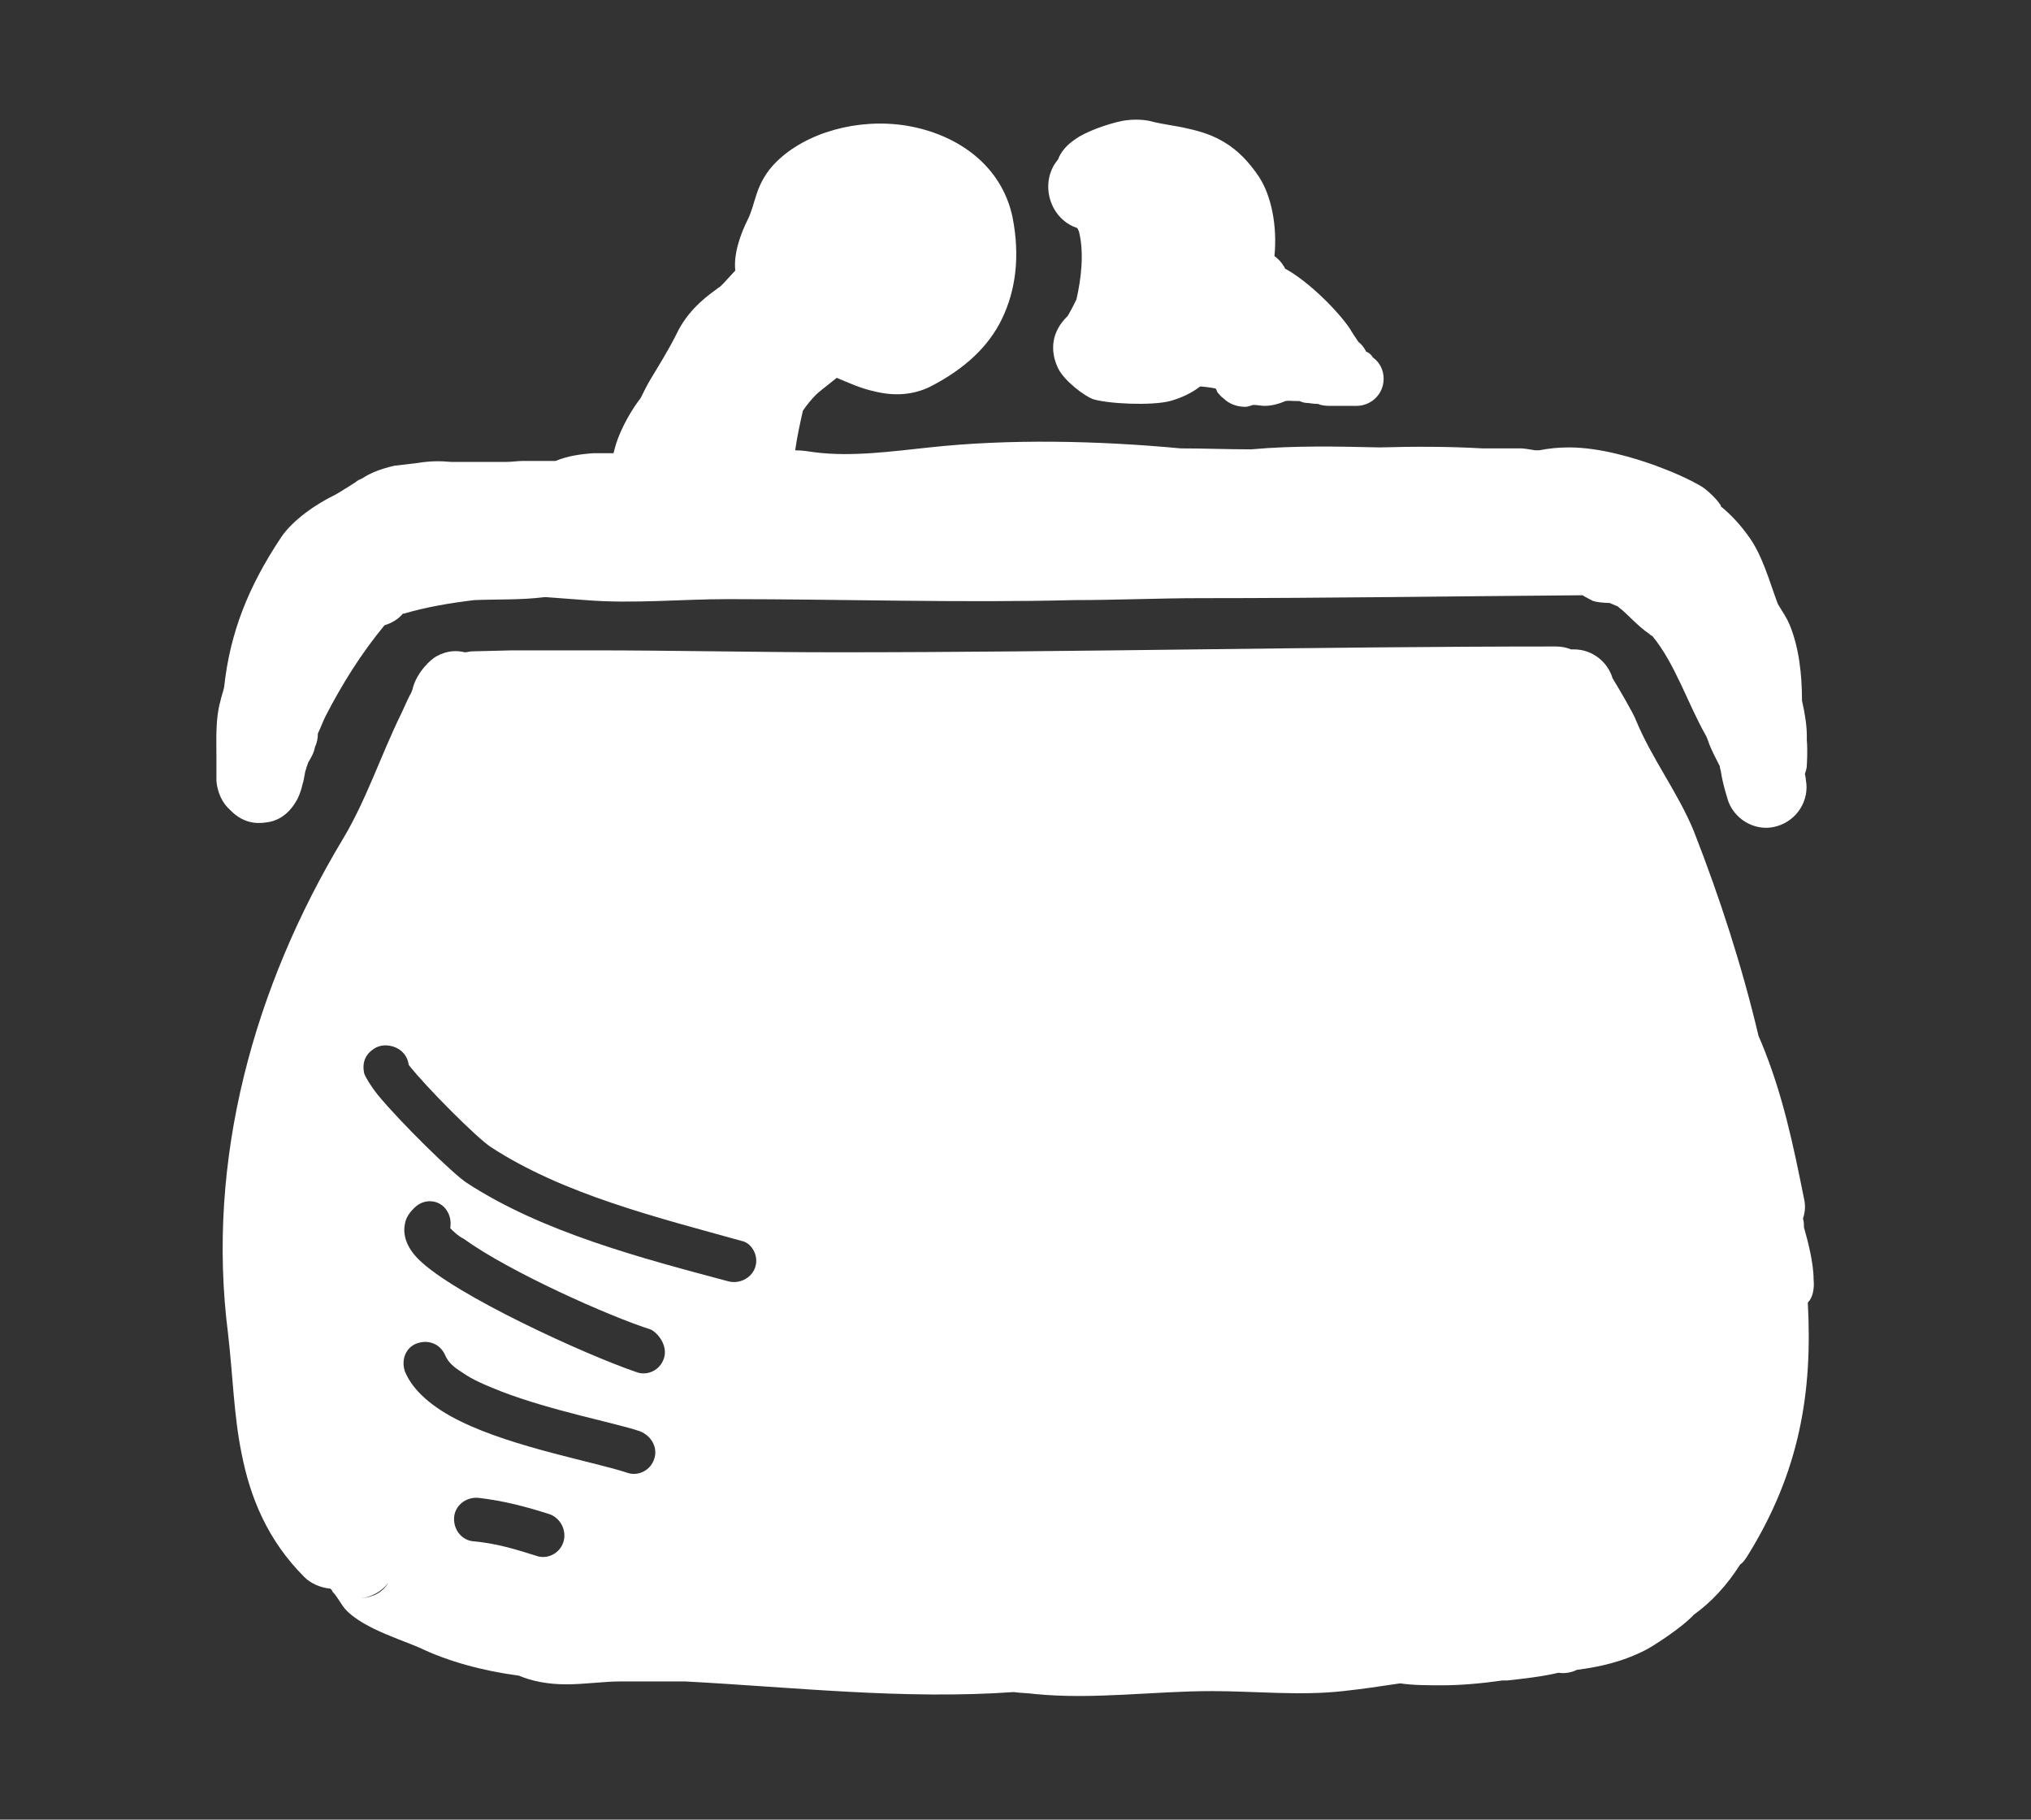 <?xml version="1.0" encoding="utf-8"?>
<!-- Generator: Adobe Illustrator 22.1.0, SVG Export Plug-In . SVG Version: 6.00 Build 0)  -->
<svg version="1.1" id="Слой_1" xmlns="http://www.w3.org/2000/svg" xmlns:xlink="http://www.w3.org/1999/xlink" x="0px" y="0px"
	 viewBox="0 0 210.2 188.3" style="enable-background:new 0 0 210.2 188.3;" xml:space="preserve">
<rect x="0" y="0" width="210.2" height="188.3" fill="#333333" stroke="none"/>
<style type="text/css">
	.st0{fill-rule:evenodd;clip-rule:evenodd;fill:#FFFFFF;}
</style>
<g>
	<g>
		<path class="st0" d="M23.8,83.8c0,0,0.1,0.1,0.1,0.1c1.2,1.2,2.5,1.4,3.7,1.2c0.9-0.1,2.1-0.6,3-2.1c0.2-0.3,0.5-0.9,0.7-1.8
			c0.1-0.3,0.2-0.8,0.3-1.4c0.1-0.2,0.1-0.4,0.2-0.6l0.1-0.3c0.3-0.5,0.6-1,0.7-1.6c0.2-0.4,0.3-0.9,0.3-1.4
			c0.3-0.6,0.5-1.2,0.8-1.8c1.7-3.3,3.7-6.5,6.1-9.4c0.7-0.2,1.4-0.6,1.9-1.2l0.1,0c2.4-0.7,4.8-1.1,7.3-1.4c2.4-0.1,4.8,0,7.2-0.3
			c0.1,0,0.2,0,0.3,0c1.3,0.1,2.7,0.2,4,0.3c4.9,0.4,9.9-0.1,14.7-0.1c12,0,23.9,0.4,35.9,0.1c4.3,0,8.8-0.2,13-0.2
			c13.2,0,26.4-0.2,39.5-0.3c0,0,0.1,0,0.1,0c0.3,0.2,0.7,0.4,1.1,0.6c0.3,0.1,1.1,0.2,1.7,0.2c0.2,0.1,0.5,0.2,0.7,0.3
			c0.1,0,0.2,0.1,0.3,0.2c0.7,0.5,1.9,1.9,3.1,2.7c0.1,0.1,0.2,0.2,0.3,0.2c2.4,2.9,3.7,7.1,5.6,10.4l0.2,0.5c0.2,0.7,0.9,2,1.2,2.6
			l0,0.1l0.1,0.4c0.2,1.4,0.8,3.2,0.8,3.2c0.8,2,3,3.1,5,2.5c2.1-0.6,3.4-2.7,3-4.8c0,0,0-0.2-0.1-0.6c0.1-0.3,0.2-0.6,0.2-0.9
			c0,0,0.1-1.5,0-2.6v-0.5c0-1-0.2-2.3-0.5-3.6c0-2.7-0.3-5.5-1.3-7.9c-0.2-0.5-0.7-1.3-1.2-2.1c-0.9-2.4-1.6-5.1-3.1-7.1
			c-0.8-1.1-1.7-2.1-2.8-3c0,0,0,0,0-0.1c-0.6-0.9-1.6-1.7-1.9-1.9c-1.5-0.9-3.2-1.6-4.8-2.2c-2.2-0.8-5.8-1.9-9-1.9
			c-1.1,0-2.1,0.1-3.1,0.3c-0.1,0-0.3,0-0.4,0c-0.6-0.1-1.2-0.2-1.5-0.2h-4c-3.5-0.2-7-0.2-10.6-0.1c-4.4-0.1-8.9-0.2-13.3,0.2
			c-2.4,0-4.9-0.1-7.3-0.1c-8.6-0.8-17.7-1-26-0.1c-3.8,0.4-8.1,1-11.9,0.5c-0.7-0.1-1.3-0.2-2-0.2c0.2-1.4,0.5-2.8,0.8-4.1
			c0.4-0.6,0.9-1.2,1.4-1.7c0.2-0.2,1.1-0.9,2.1-1.7c1.2,0.5,2.5,1.1,3.9,1.4c2,0.5,4,0.4,5.8-0.5c3.5-1.8,6-4.1,7.4-7
			c1.4-2.9,1.9-6.4,1.1-10.5c-1.1-5.3-5.6-8.6-11-9.5c-5-0.8-10.4,0.7-13.5,3.8c-1,1-1.6,2.1-2,3.3c-0.3,0.9-0.5,1.8-0.9,2.6
			c-0.7,1.4-1.5,3.5-1.3,5.3c-0.3,0.3-1,1.1-1.2,1.3l-0.1,0.1l-0.2,0.2c-0.1,0.1-0.3,0.2-0.4,0.3c-1.7,1.2-3.2,2.6-4.2,4.7
			c-0.8,1.6-1.8,3.2-2.7,4.7c-0.3,0.5-0.7,1.3-1,1.9l-0.3,0.4c-1,1.4-2,3.3-2.4,4.9c0,0.1-0.1,0.3-0.1,0.4c-0.7,0-1.4,0-2.1,0
			c-1.4,0.1-2.7,0.3-3.9,0.8c0,0,0,0-0.1,0c-0.8,0-1.7,0-2.5,0c-0.2,0-0.5,0-0.8,0c-0.5,0-1.1,0.1-1.7,0.1c-1.1,0-2.2,0-3.4,0
			c-0.6,0-1.4,0-2.3,0c-1.1-0.1-2.2-0.1-3.4,0.1c-0.9,0.1-1.7,0.2-2.5,0.3c-1.3,0.3-2.4,0.7-3.3,1.3c-0.2,0.1-0.5,0.2-0.7,0.4
			c0,0-1.4,0.9-2.1,1.3c-1.9,0.9-4.4,2.6-5.6,4.4c-3.4,5.1-5.3,9.9-5.9,15.5c-0.1,0.5-0.3,1-0.4,1.5c-0.5,1.8-0.4,3.8-0.4,5.7
			c0,0.8,0,2.5,0,2.5C22.5,82,23,83.1,23.8,83.8z"/>
		<path class="st0" d="M111.5,23.6L111.5,23.6c0.1,0.2,0.2,0.4,0.2,0.5c0.5,2.1,0.2,4.8-0.3,6.9l-0.1,0.2l-0.1,0.2
			c-0.2,0.4-0.4,0.8-0.7,1.3l-0.1,0.1c-1.5,1.5-1.8,3.4-0.9,5.3c0.7,1.4,2.8,2.9,3.6,3.2c1.6,0.5,6.1,0.7,8,0.2
			c1.1-0.3,2.2-0.8,3.1-1.5c0,0,0.1,0,0.1,0c0.2,0,1,0.1,1.5,0.2c0.1,0.1,0.1,0.2,0.2,0.4c0.2,0.2,0.3,0.4,0.6,0.6
			c0.6,0.6,1.4,0.9,2.3,0.9c0.2,0,0.5-0.1,0.8-0.2c0.4,0,0.8,0.1,1.2,0.1c0.7,0,1.4-0.2,1.9-0.4c0.3-0.2,0.8-0.1,1.4-0.1l0.3,0
			c0.2,0.1,0.5,0.2,0.8,0.2c0.2,0,0.6,0.1,1.1,0.1c0.1,0,0.2,0.1,0.3,0.1c0.4,0.1,0.7,0.1,1.1,0.1h1.7c0.3,0,0.6,0,0.8,0h0.1
			c1.5,0,2.8-1.2,2.8-2.8c0-0.9-0.4-1.7-1.1-2.2c-0.2-0.3-0.4-0.5-0.7-0.6c-0.2-0.4-0.5-0.8-0.8-1c-0.4-0.6-0.8-1.2-0.9-1.4
			c-1.3-1.9-4.3-4.9-6.7-6.2l-0.1-0.2c-0.3-0.5-0.6-0.8-1-1.1c0.3-3.1-0.3-6.2-1.6-8.2c-2.2-3.3-4.6-4.4-7.4-5
			c-1.2-0.3-2.5-0.4-4-0.8c-0.5-0.1-1.5-0.2-2.7,0c-1.5,0.3-3.8,1.1-4.9,1.9c-0.9,0.6-1.5,1.3-1.8,2.1c-0.4,0.5-0.7,1-0.9,1.8
			C108.1,20.5,109.3,22.9,111.5,23.6z"/>
	</g>
</g>
<path class="st0" d="M187.7,132.4c0-1.7-0.6-4-1-5.4c0-0.3,0-0.6-0.1-0.9c0.2-0.6,0.3-1.3,0.1-2.1c-1.1-5.5-2.2-10.8-4.4-16.1
	c-0.1-0.2-0.2-0.5-0.3-0.7c-1.7-7.2-4-14.3-6.7-21.2c-1.7-4.1-4.3-7.4-6-11.5c-0.2-0.6-1.9-3.5-2.4-4.3c-0.5-1.7-2.1-3-4-3
	c-0.1,0-0.2,0-0.3,0c-0.5-0.2-1-0.3-1.6-0.3c-24.7,0-49.5,0.6-74.3,0.6c-8.5,0-16.9-0.2-25.4-0.2c-2.8,0-5.5,0-8.3,0
	c-0.4,0-3.5,0.1-4.1,0.1c-0.3,0-0.5,0.1-0.8,0.1c-0.8-0.2-1.8-0.2-2.9,0.4c-0.6,0.3-2.1,1.7-2.5,3.4c0,0.1-0.1,0.2-0.1,0.3
	c-0.4,0.7-0.8,1.7-1.1,2.3c-2.1,4.3-3.6,8.9-6,12.9c-9.2,15.3-14.2,33.2-11.9,51.2c0.5,4.3,0.6,8.5,1.4,12.4c0.9,4.6,2.7,9,6.5,12.8
	c0.7,0.7,1.7,1.1,2.7,1.2c0.1,0.1,0.2,0.2,0.2,0.3c0.6,0.6,0.9,1.4,1.5,2c0.6,0.6,1.5,1.2,2.7,1.8c1.6,0.8,3.9,1.6,4.8,2
	c2.9,1.4,6.5,2.4,10.3,2.9c1.4,0.6,3.1,0.9,4.9,0.9c1.9,0,3.9-0.3,5.6-0.3c2.2,0,4.5,0,6.7,0c11.3,0.6,22.7,1.9,34,1.1
	c0.7,0.1,1.5,0.1,2.2,0.2c6,0.6,12.3-0.3,18.3-0.3c4.5,0,9.2,0.5,13.6,0c1.9-0.2,3.9-0.5,5.9-0.8c1.4,0.2,2.8,0.2,4.4,0.2
	c1.9,0,4.1-0.2,6.2-0.5l0.5,0c1.8-0.2,3.6-0.4,5.3-0.8c0.6,0.1,1.3,0,1.9-0.3c2.3-0.3,4.7-0.8,7.2-2.1c0.4-0.2,3.5-2.1,4.9-3.6
	c1.8-1.3,3.4-3,4.8-5.2c0,0,0,0,0,0c0.3-0.2,0.5-0.5,0.7-0.8c5.5-8.8,6.8-17.1,6.3-26.3C187.6,134.3,187.8,133.4,187.7,132.4z
	 M37.3,165.4c1.1-0.1,2.2-0.7,2.9-1.6c0,0,0,0,0,0C39.5,164.9,38.5,165.3,37.3,165.4z M58.3,159.6c-0.4,1.2-1.7,1.8-2.8,1.4
	c-2.2-0.7-4.2-1.3-6.5-1.5c-1.2-0.1-2.1-1.2-2-2.5c0.1-1.2,1.2-2.1,2.5-2c2.6,0.3,4.9,0.9,7.4,1.7C58,157.1,58.7,158.4,58.3,159.6z
	 M67.7,151c-0.4,1.2-1.7,1.8-2.8,1.4c-3.3-1.1-11.7-2.6-17.2-5.3c-2.9-1.4-5-3.2-5.8-5.2c-0.4-1.2,0.1-2.5,1.3-2.9
	c1.2-0.4,2.4,0.1,2.9,1.3c0.3,0.7,0.9,1.2,1.7,1.7c1.1,0.8,2.6,1.4,4.1,2c5.2,2,11.6,3.2,14.3,4.1C67.5,148.6,68.1,149.9,67.7,151z
	 M68.7,140.6c-0.4,1.2-1.7,1.8-2.8,1.4c-5.3-1.8-18.9-8-22.6-11.7c-1.3-1.3-1.6-2.6-1.4-3.6c0.1-0.7,0.5-1.3,1.2-1.9
	c1-0.8,2.4-0.6,3.1,0.4c0.4,0.6,0.5,1.2,0.4,1.9c0.3,0.3,0.8,0.8,1.4,1.1c4.7,3.4,15,8,19.4,9.4C68.4,138.2,69.1,139.5,68.7,140.6z
	 M78.2,131c-0.3,1.2-1.6,1.9-2.8,1.6c-9-2.4-19.3-5.1-27.1-10.2c-1.4-0.9-6.9-6.3-9.2-9.1c-0.8-1-1.3-1.9-1.4-2.2
	c-0.3-1.3,0.3-2.1,0.9-2.5c0.4-0.3,1.1-0.6,2.1-0.3c0.9,0.3,1.5,1,1.6,1.9c1.8,2.3,7.1,7.6,8.5,8.5c7.5,4.9,17.3,7.3,25.9,9.7
	C77.8,128.6,78.5,129.9,78.2,131z"/>
</svg>
